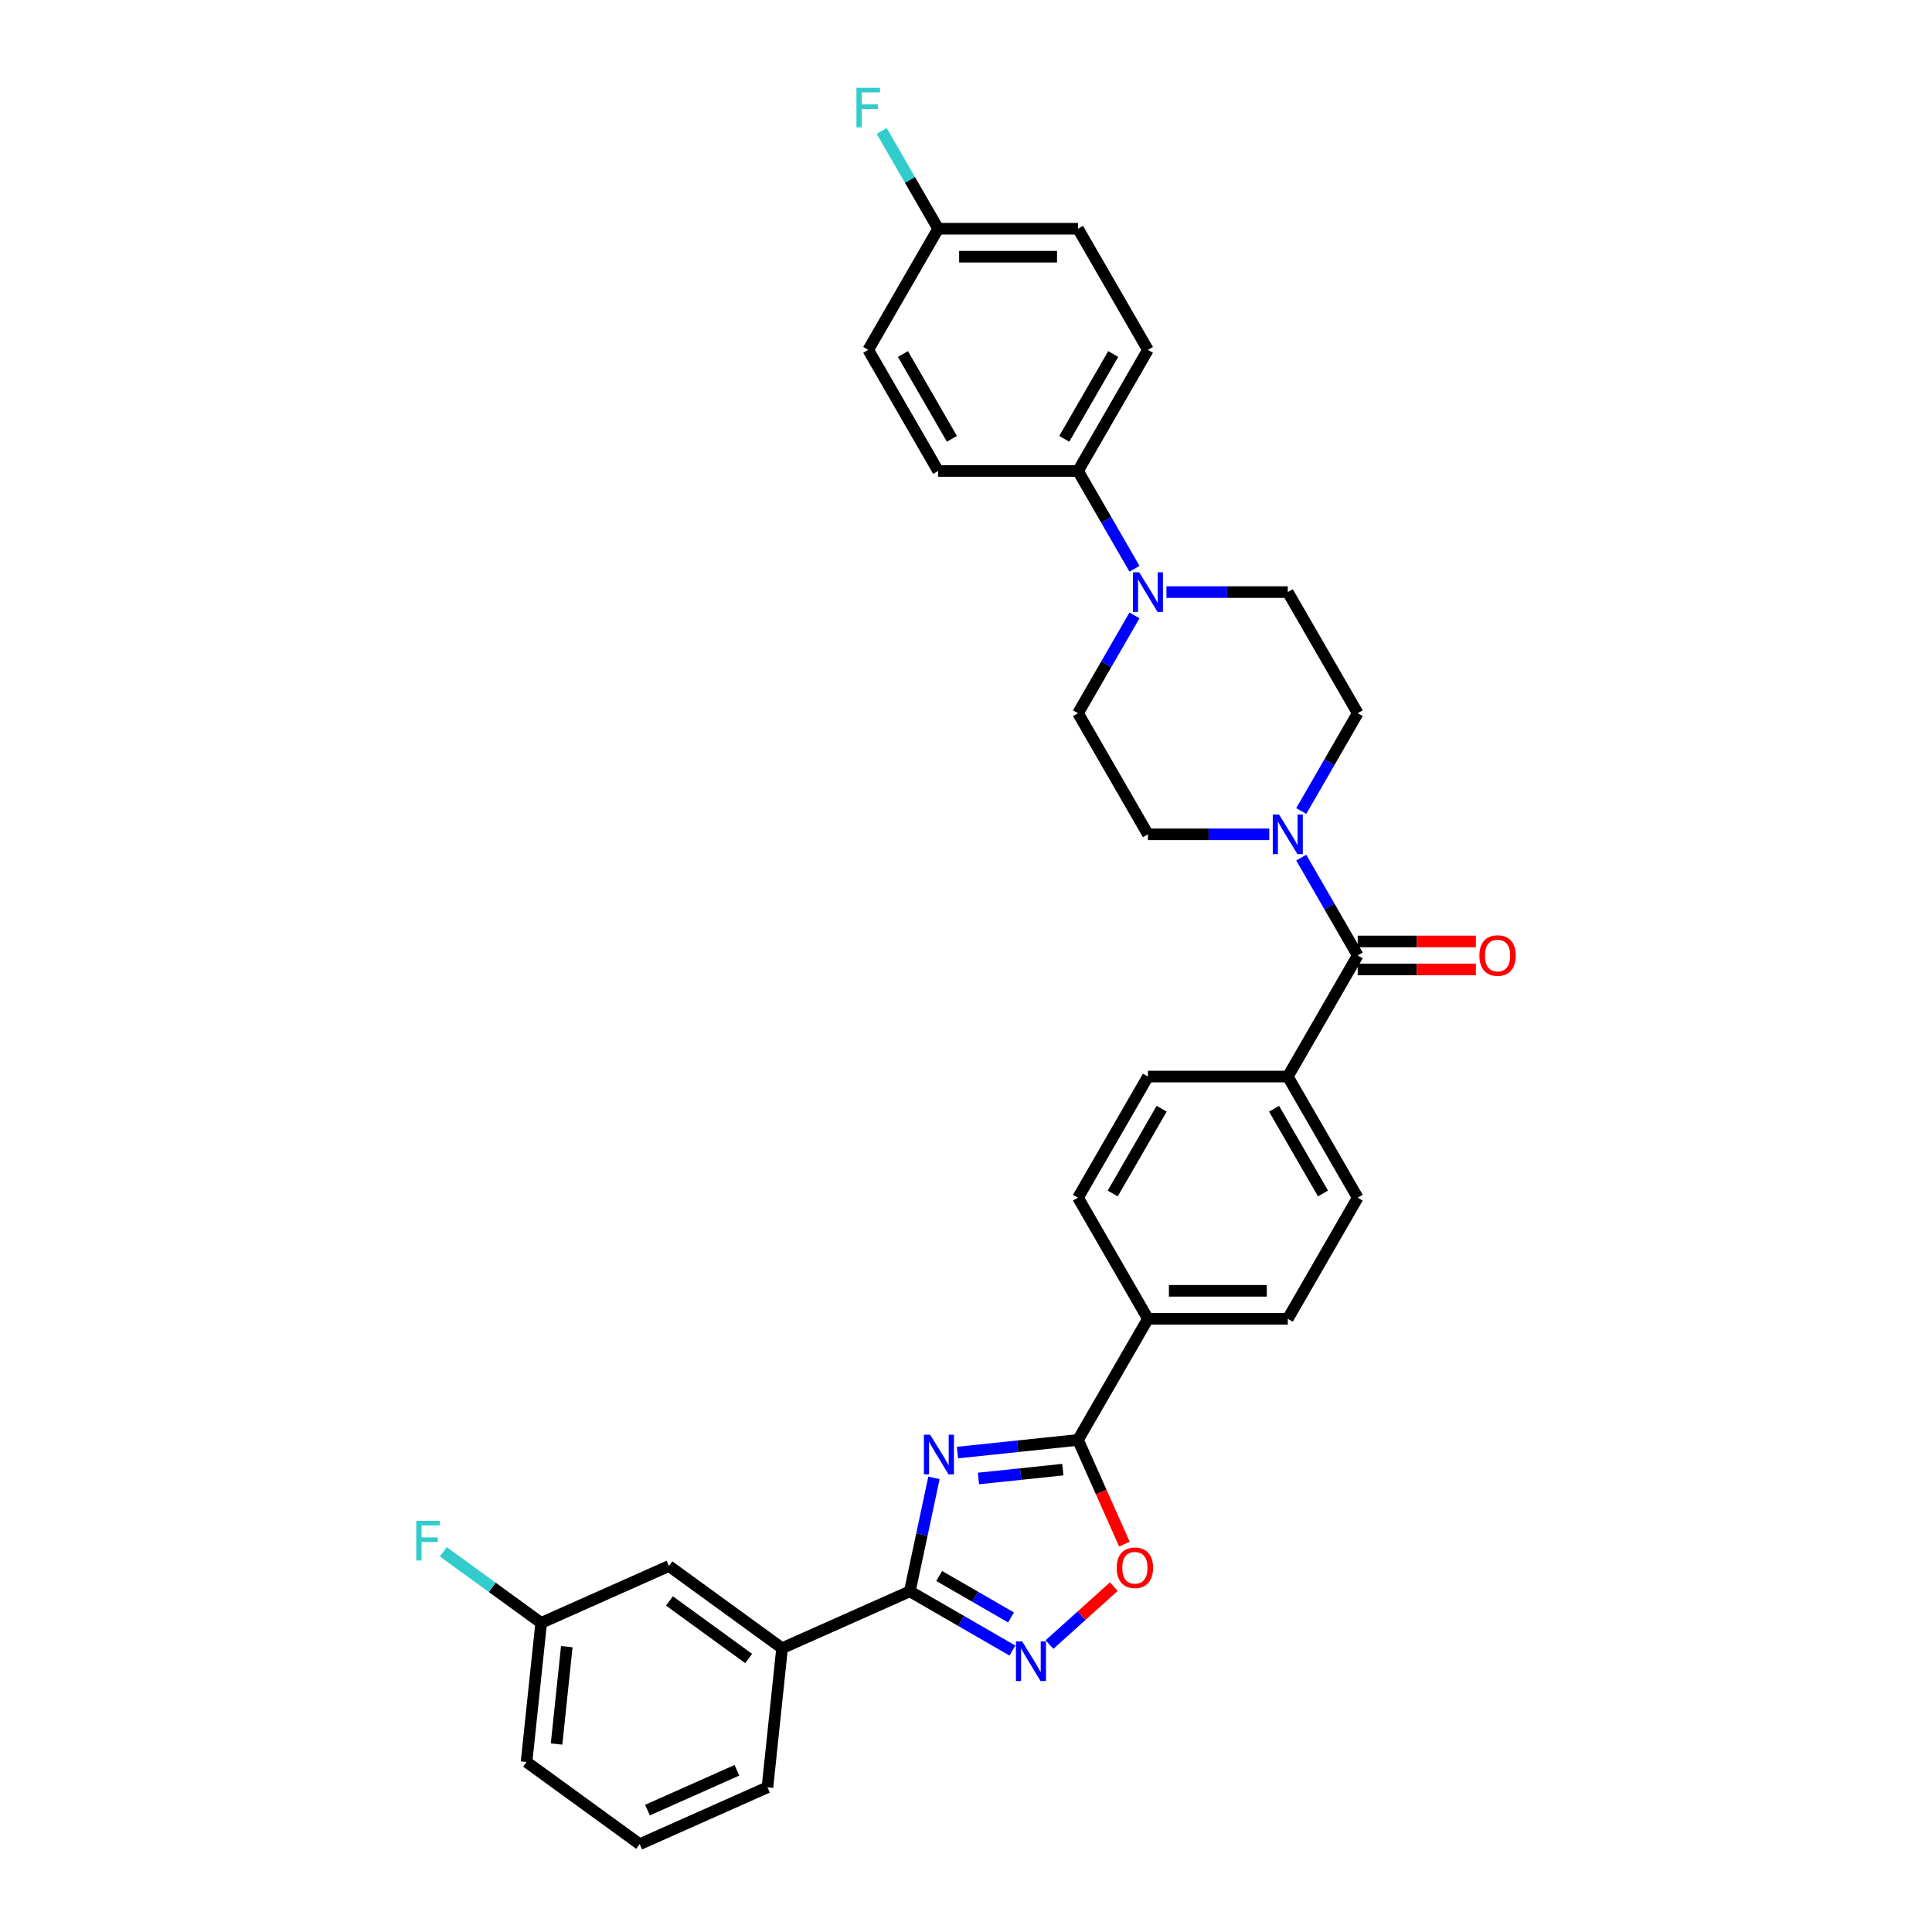 <?xml version='1.0' encoding='iso-8859-1'?>
<svg version='1.1' baseProfile='full'
              xmlns='http://www.w3.org/2000/svg'
                      xmlns:rdkit='http://www.rdkit.org/xml'
                      xmlns:xlink='http://www.w3.org/1999/xlink'
                  xml:space='preserve'
width='1000px' height='1000px' viewBox='0 0 1000 1000'>
<!-- END OF HEADER -->
<rect style='opacity:1.0;fill:#FFFFFF;stroke:none' width='1000' height='1000' x='0' y='0'> </rect>
<path class='bond-0' d='M 483.419,764.921 L 477.176,794.295' style='fill:none;fill-rule:evenodd;stroke:#0000FF;stroke-width:6px;stroke-linecap:butt;stroke-linejoin:miter;stroke-opacity:1' />
<path class='bond-0' d='M 477.176,794.295 L 470.932,823.668' style='fill:none;fill-rule:evenodd;stroke:#000000;stroke-width:6px;stroke-linecap:butt;stroke-linejoin:miter;stroke-opacity:1' />
<path class='bond-1' d='M 495.567,751.854 L 526.77,748.575' style='fill:none;fill-rule:evenodd;stroke:#0000FF;stroke-width:6px;stroke-linecap:butt;stroke-linejoin:miter;stroke-opacity:1' />
<path class='bond-1' d='M 526.77,748.575 L 557.974,745.295' style='fill:none;fill-rule:evenodd;stroke:#000000;stroke-width:6px;stroke-linecap:butt;stroke-linejoin:miter;stroke-opacity:1' />
<path class='bond-1' d='M 506.441,765.269 L 528.284,762.973' style='fill:none;fill-rule:evenodd;stroke:#0000FF;stroke-width:6px;stroke-linecap:butt;stroke-linejoin:miter;stroke-opacity:1' />
<path class='bond-1' d='M 528.284,762.973 L 550.126,760.677' style='fill:none;fill-rule:evenodd;stroke:#000000;stroke-width:6px;stroke-linecap:butt;stroke-linejoin:miter;stroke-opacity:1' />
<path class='bond-2' d='M 470.932,823.668 L 497.485,838.998' style='fill:none;fill-rule:evenodd;stroke:#000000;stroke-width:6px;stroke-linecap:butt;stroke-linejoin:miter;stroke-opacity:1' />
<path class='bond-2' d='M 497.485,838.998 L 524.038,854.329' style='fill:none;fill-rule:evenodd;stroke:#0000FF;stroke-width:6px;stroke-linecap:butt;stroke-linejoin:miter;stroke-opacity:1' />
<path class='bond-2' d='M 486.137,815.729 L 504.724,826.46' style='fill:none;fill-rule:evenodd;stroke:#000000;stroke-width:6px;stroke-linecap:butt;stroke-linejoin:miter;stroke-opacity:1' />
<path class='bond-2' d='M 504.724,826.46 L 523.311,837.191' style='fill:none;fill-rule:evenodd;stroke:#0000FF;stroke-width:6px;stroke-linecap:butt;stroke-linejoin:miter;stroke-opacity:1' />
<path class='bond-7' d='M 470.932,823.668 L 404.802,853.111' style='fill:none;fill-rule:evenodd;stroke:#000000;stroke-width:6px;stroke-linecap:butt;stroke-linejoin:miter;stroke-opacity:1' />
<path class='bond-3' d='M 557.974,745.295 L 569.985,772.272' style='fill:none;fill-rule:evenodd;stroke:#000000;stroke-width:6px;stroke-linecap:butt;stroke-linejoin:miter;stroke-opacity:1' />
<path class='bond-3' d='M 569.985,772.272 L 581.996,799.249' style='fill:none;fill-rule:evenodd;stroke:#FF0000;stroke-width:6px;stroke-linecap:butt;stroke-linejoin:miter;stroke-opacity:1' />
<path class='bond-8' d='M 557.974,745.295 L 594.168,682.605' style='fill:none;fill-rule:evenodd;stroke:#000000;stroke-width:6px;stroke-linecap:butt;stroke-linejoin:miter;stroke-opacity:1' />
<path class='bond-32' d='M 543.206,851.232 L 559.863,836.235' style='fill:none;fill-rule:evenodd;stroke:#0000FF;stroke-width:6px;stroke-linecap:butt;stroke-linejoin:miter;stroke-opacity:1' />
<path class='bond-32' d='M 559.863,836.235 L 576.519,821.237' style='fill:none;fill-rule:evenodd;stroke:#FF0000;stroke-width:6px;stroke-linecap:butt;stroke-linejoin:miter;stroke-opacity:1' />
<path class='bond-4' d='M 702.751,494.535 L 666.557,557.225' style='fill:none;fill-rule:evenodd;stroke:#000000;stroke-width:6px;stroke-linecap:butt;stroke-linejoin:miter;stroke-opacity:1' />
<path class='bond-5' d='M 702.751,494.535 L 688.135,469.22' style='fill:none;fill-rule:evenodd;stroke:#000000;stroke-width:6px;stroke-linecap:butt;stroke-linejoin:miter;stroke-opacity:1' />
<path class='bond-5' d='M 688.135,469.22 L 673.519,443.905' style='fill:none;fill-rule:evenodd;stroke:#0000FF;stroke-width:6px;stroke-linecap:butt;stroke-linejoin:miter;stroke-opacity:1' />
<path class='bond-15' d='M 702.751,501.774 L 733.335,501.774' style='fill:none;fill-rule:evenodd;stroke:#000000;stroke-width:6px;stroke-linecap:butt;stroke-linejoin:miter;stroke-opacity:1' />
<path class='bond-15' d='M 733.335,501.774 L 763.919,501.774' style='fill:none;fill-rule:evenodd;stroke:#FF0000;stroke-width:6px;stroke-linecap:butt;stroke-linejoin:miter;stroke-opacity:1' />
<path class='bond-15' d='M 702.751,487.296 L 733.335,487.296' style='fill:none;fill-rule:evenodd;stroke:#000000;stroke-width:6px;stroke-linecap:butt;stroke-linejoin:miter;stroke-opacity:1' />
<path class='bond-15' d='M 733.335,487.296 L 763.919,487.296' style='fill:none;fill-rule:evenodd;stroke:#FF0000;stroke-width:6px;stroke-linecap:butt;stroke-linejoin:miter;stroke-opacity:1' />
<path class='bond-11' d='M 673.519,419.785 L 688.135,394.47' style='fill:none;fill-rule:evenodd;stroke:#0000FF;stroke-width:6px;stroke-linecap:butt;stroke-linejoin:miter;stroke-opacity:1' />
<path class='bond-11' d='M 688.135,394.47 L 702.751,369.155' style='fill:none;fill-rule:evenodd;stroke:#000000;stroke-width:6px;stroke-linecap:butt;stroke-linejoin:miter;stroke-opacity:1' />
<path class='bond-12' d='M 656.972,431.845 L 625.57,431.845' style='fill:none;fill-rule:evenodd;stroke:#0000FF;stroke-width:6px;stroke-linecap:butt;stroke-linejoin:miter;stroke-opacity:1' />
<path class='bond-12' d='M 625.57,431.845 L 594.168,431.845' style='fill:none;fill-rule:evenodd;stroke:#000000;stroke-width:6px;stroke-linecap:butt;stroke-linejoin:miter;stroke-opacity:1' />
<path class='bond-6' d='M 587.206,318.525 L 572.59,343.84' style='fill:none;fill-rule:evenodd;stroke:#0000FF;stroke-width:6px;stroke-linecap:butt;stroke-linejoin:miter;stroke-opacity:1' />
<path class='bond-6' d='M 572.59,343.84 L 557.974,369.155' style='fill:none;fill-rule:evenodd;stroke:#000000;stroke-width:6px;stroke-linecap:butt;stroke-linejoin:miter;stroke-opacity:1' />
<path class='bond-10' d='M 587.206,294.405 L 572.59,269.09' style='fill:none;fill-rule:evenodd;stroke:#0000FF;stroke-width:6px;stroke-linecap:butt;stroke-linejoin:miter;stroke-opacity:1' />
<path class='bond-10' d='M 572.59,269.09 L 557.974,243.775' style='fill:none;fill-rule:evenodd;stroke:#000000;stroke-width:6px;stroke-linecap:butt;stroke-linejoin:miter;stroke-opacity:1' />
<path class='bond-35' d='M 603.753,306.465 L 635.155,306.465' style='fill:none;fill-rule:evenodd;stroke:#0000FF;stroke-width:6px;stroke-linecap:butt;stroke-linejoin:miter;stroke-opacity:1' />
<path class='bond-35' d='M 635.155,306.465 L 666.557,306.465' style='fill:none;fill-rule:evenodd;stroke:#000000;stroke-width:6px;stroke-linecap:butt;stroke-linejoin:miter;stroke-opacity:1' />
<path class='bond-16' d='M 404.802,853.111 L 346.239,810.562' style='fill:none;fill-rule:evenodd;stroke:#000000;stroke-width:6px;stroke-linecap:butt;stroke-linejoin:miter;stroke-opacity:1' />
<path class='bond-16' d='M 387.508,858.441 L 346.514,828.657' style='fill:none;fill-rule:evenodd;stroke:#000000;stroke-width:6px;stroke-linecap:butt;stroke-linejoin:miter;stroke-opacity:1' />
<path class='bond-29' d='M 404.802,853.111 L 397.236,925.103' style='fill:none;fill-rule:evenodd;stroke:#000000;stroke-width:6px;stroke-linecap:butt;stroke-linejoin:miter;stroke-opacity:1' />
<path class='bond-17' d='M 594.168,682.605 L 666.557,682.605' style='fill:none;fill-rule:evenodd;stroke:#000000;stroke-width:6px;stroke-linecap:butt;stroke-linejoin:miter;stroke-opacity:1' />
<path class='bond-17' d='M 605.027,668.127 L 655.698,668.127' style='fill:none;fill-rule:evenodd;stroke:#000000;stroke-width:6px;stroke-linecap:butt;stroke-linejoin:miter;stroke-opacity:1' />
<path class='bond-18' d='M 594.168,682.605 L 557.974,619.915' style='fill:none;fill-rule:evenodd;stroke:#000000;stroke-width:6px;stroke-linecap:butt;stroke-linejoin:miter;stroke-opacity:1' />
<path class='bond-9' d='M 666.557,557.225 L 594.168,557.225' style='fill:none;fill-rule:evenodd;stroke:#000000;stroke-width:6px;stroke-linecap:butt;stroke-linejoin:miter;stroke-opacity:1' />
<path class='bond-33' d='M 666.557,557.225 L 702.751,619.915' style='fill:none;fill-rule:evenodd;stroke:#000000;stroke-width:6px;stroke-linecap:butt;stroke-linejoin:miter;stroke-opacity:1' />
<path class='bond-33' d='M 659.448,573.867 L 684.783,617.75' style='fill:none;fill-rule:evenodd;stroke:#000000;stroke-width:6px;stroke-linecap:butt;stroke-linejoin:miter;stroke-opacity:1' />
<path class='bond-21' d='M 557.974,243.775 L 594.168,181.085' style='fill:none;fill-rule:evenodd;stroke:#000000;stroke-width:6px;stroke-linecap:butt;stroke-linejoin:miter;stroke-opacity:1' />
<path class='bond-21' d='M 550.865,227.132 L 576.201,183.249' style='fill:none;fill-rule:evenodd;stroke:#000000;stroke-width:6px;stroke-linecap:butt;stroke-linejoin:miter;stroke-opacity:1' />
<path class='bond-22' d='M 557.974,243.775 L 485.586,243.775' style='fill:none;fill-rule:evenodd;stroke:#000000;stroke-width:6px;stroke-linecap:butt;stroke-linejoin:miter;stroke-opacity:1' />
<path class='bond-13' d='M 702.751,369.155 L 666.557,306.465' style='fill:none;fill-rule:evenodd;stroke:#000000;stroke-width:6px;stroke-linecap:butt;stroke-linejoin:miter;stroke-opacity:1' />
<path class='bond-14' d='M 594.168,431.845 L 557.974,369.155' style='fill:none;fill-rule:evenodd;stroke:#000000;stroke-width:6px;stroke-linecap:butt;stroke-linejoin:miter;stroke-opacity:1' />
<path class='bond-23' d='M 346.239,810.562 L 280.109,840.005' style='fill:none;fill-rule:evenodd;stroke:#000000;stroke-width:6px;stroke-linecap:butt;stroke-linejoin:miter;stroke-opacity:1' />
<path class='bond-19' d='M 666.557,682.605 L 702.751,619.915' style='fill:none;fill-rule:evenodd;stroke:#000000;stroke-width:6px;stroke-linecap:butt;stroke-linejoin:miter;stroke-opacity:1' />
<path class='bond-20' d='M 557.974,619.915 L 594.168,557.225' style='fill:none;fill-rule:evenodd;stroke:#000000;stroke-width:6px;stroke-linecap:butt;stroke-linejoin:miter;stroke-opacity:1' />
<path class='bond-20' d='M 575.941,617.75 L 601.277,573.867' style='fill:none;fill-rule:evenodd;stroke:#000000;stroke-width:6px;stroke-linecap:butt;stroke-linejoin:miter;stroke-opacity:1' />
<path class='bond-26' d='M 594.168,181.085 L 557.974,118.395' style='fill:none;fill-rule:evenodd;stroke:#000000;stroke-width:6px;stroke-linecap:butt;stroke-linejoin:miter;stroke-opacity:1' />
<path class='bond-25' d='M 485.586,243.775 L 449.392,181.085' style='fill:none;fill-rule:evenodd;stroke:#000000;stroke-width:6px;stroke-linecap:butt;stroke-linejoin:miter;stroke-opacity:1' />
<path class='bond-25' d='M 492.695,227.132 L 467.359,183.249' style='fill:none;fill-rule:evenodd;stroke:#000000;stroke-width:6px;stroke-linecap:butt;stroke-linejoin:miter;stroke-opacity:1' />
<path class='bond-27' d='M 280.109,840.005 L 254.78,821.602' style='fill:none;fill-rule:evenodd;stroke:#000000;stroke-width:6px;stroke-linecap:butt;stroke-linejoin:miter;stroke-opacity:1' />
<path class='bond-27' d='M 254.78,821.602 L 229.451,803.2' style='fill:none;fill-rule:evenodd;stroke:#33CCCC;stroke-width:6px;stroke-linecap:butt;stroke-linejoin:miter;stroke-opacity:1' />
<path class='bond-34' d='M 280.109,840.005 L 272.542,911.997' style='fill:none;fill-rule:evenodd;stroke:#000000;stroke-width:6px;stroke-linecap:butt;stroke-linejoin:miter;stroke-opacity:1' />
<path class='bond-34' d='M 293.372,852.317 L 288.076,902.711' style='fill:none;fill-rule:evenodd;stroke:#000000;stroke-width:6px;stroke-linecap:butt;stroke-linejoin:miter;stroke-opacity:1' />
<path class='bond-24' d='M 485.586,118.395 L 449.392,181.085' style='fill:none;fill-rule:evenodd;stroke:#000000;stroke-width:6px;stroke-linecap:butt;stroke-linejoin:miter;stroke-opacity:1' />
<path class='bond-28' d='M 485.586,118.395 L 470.97,93.08' style='fill:none;fill-rule:evenodd;stroke:#000000;stroke-width:6px;stroke-linecap:butt;stroke-linejoin:miter;stroke-opacity:1' />
<path class='bond-28' d='M 470.97,93.08 L 456.355,67.765' style='fill:none;fill-rule:evenodd;stroke:#33CCCC;stroke-width:6px;stroke-linecap:butt;stroke-linejoin:miter;stroke-opacity:1' />
<path class='bond-36' d='M 485.586,118.395 L 557.974,118.395' style='fill:none;fill-rule:evenodd;stroke:#000000;stroke-width:6px;stroke-linecap:butt;stroke-linejoin:miter;stroke-opacity:1' />
<path class='bond-36' d='M 496.444,132.872 L 547.116,132.872' style='fill:none;fill-rule:evenodd;stroke:#000000;stroke-width:6px;stroke-linecap:butt;stroke-linejoin:miter;stroke-opacity:1' />
<path class='bond-30' d='M 397.236,925.103 L 331.106,954.545' style='fill:none;fill-rule:evenodd;stroke:#000000;stroke-width:6px;stroke-linecap:butt;stroke-linejoin:miter;stroke-opacity:1' />
<path class='bond-30' d='M 381.428,916.293 L 335.137,936.903' style='fill:none;fill-rule:evenodd;stroke:#000000;stroke-width:6px;stroke-linecap:butt;stroke-linejoin:miter;stroke-opacity:1' />
<path class='bond-31' d='M 331.106,954.545 L 272.542,911.997' style='fill:none;fill-rule:evenodd;stroke:#000000;stroke-width:6px;stroke-linecap:butt;stroke-linejoin:miter;stroke-opacity:1' />
<path  class='atom-0' d='M 481.451 742.611
L 488.169 753.47
Q 488.835 754.541, 489.906 756.481
Q 490.977 758.421, 491.035 758.537
L 491.035 742.611
L 493.757 742.611
L 493.757 763.112
L 490.948 763.112
L 483.739 751.24
Q 482.899 749.85, 482.001 748.258
Q 481.133 746.665, 480.872 746.173
L 480.872 763.112
L 478.208 763.112
L 478.208 742.611
L 481.451 742.611
' fill='#0000FF'/>
<path  class='atom-3' d='M 529.091 849.612
L 535.808 860.47
Q 536.474 861.541, 537.546 863.481
Q 538.617 865.421, 538.675 865.537
L 538.675 849.612
L 541.397 849.612
L 541.397 870.112
L 538.588 870.112
L 531.378 858.241
Q 530.538 856.851, 529.641 855.258
Q 528.772 853.666, 528.512 853.173
L 528.512 870.112
L 525.848 870.112
L 525.848 849.612
L 529.091 849.612
' fill='#0000FF'/>
<path  class='atom-4' d='M 578.007 811.483
Q 578.007 806.56, 580.439 803.81
Q 582.871 801.059, 587.417 801.059
Q 591.963 801.059, 594.395 803.81
Q 596.828 806.56, 596.828 811.483
Q 596.828 816.463, 594.366 819.301
Q 591.905 822.109, 587.417 822.109
Q 582.9 822.109, 580.439 819.301
Q 578.007 816.492, 578.007 811.483
M 587.417 819.793
Q 590.544 819.793, 592.224 817.708
Q 593.932 815.594, 593.932 811.483
Q 593.932 807.458, 592.224 805.431
Q 590.544 803.375, 587.417 803.375
Q 584.29 803.375, 582.582 805.402
Q 580.902 807.429, 580.902 811.483
Q 580.902 815.623, 582.582 817.708
Q 584.29 819.793, 587.417 819.793
' fill='#FF0000'/>
<path  class='atom-6' d='M 662.025 421.595
L 668.743 432.453
Q 669.409 433.524, 670.48 435.464
Q 671.551 437.404, 671.609 437.52
L 671.609 421.595
L 674.331 421.595
L 674.331 442.095
L 671.522 442.095
L 664.312 430.223
Q 663.473 428.833, 662.575 427.241
Q 661.707 425.648, 661.446 425.156
L 661.446 442.095
L 658.782 442.095
L 658.782 421.595
L 662.025 421.595
' fill='#0000FF'/>
<path  class='atom-7' d='M 589.637 296.215
L 596.354 307.073
Q 597.02 308.144, 598.092 310.084
Q 599.163 312.024, 599.221 312.14
L 599.221 296.215
L 601.943 296.215
L 601.943 316.715
L 599.134 316.715
L 591.924 304.843
Q 591.085 303.453, 590.187 301.861
Q 589.318 300.268, 589.058 299.776
L 589.058 316.715
L 586.394 316.715
L 586.394 296.215
L 589.637 296.215
' fill='#0000FF'/>
<path  class='atom-16' d='M 765.728 494.593
Q 765.728 489.67, 768.161 486.92
Q 770.593 484.169, 775.139 484.169
Q 779.685 484.169, 782.117 486.92
Q 784.549 489.67, 784.549 494.593
Q 784.549 499.573, 782.088 502.411
Q 779.627 505.219, 775.139 505.219
Q 770.622 505.219, 768.161 502.411
Q 765.728 499.602, 765.728 494.593
M 775.139 502.903
Q 778.266 502.903, 779.945 500.818
Q 781.654 498.704, 781.654 494.593
Q 781.654 490.568, 779.945 488.541
Q 778.266 486.485, 775.139 486.485
Q 772.012 486.485, 770.303 488.512
Q 768.624 490.539, 768.624 494.593
Q 768.624 498.733, 770.303 500.818
Q 772.012 502.903, 775.139 502.903
' fill='#FF0000'/>
<path  class='atom-28' d='M 215.451 787.206
L 227.641 787.206
L 227.641 789.552
L 218.201 789.552
L 218.201 795.777
L 226.599 795.777
L 226.599 798.151
L 218.201 798.151
L 218.201 807.707
L 215.451 807.707
L 215.451 787.206
' fill='#33CCCC'/>
<path  class='atom-29' d='M 443.297 45.455
L 455.487 45.455
L 455.487 47.8
L 446.048 47.8
L 446.048 54.025
L 454.445 54.025
L 454.445 56.4
L 446.048 56.4
L 446.048 65.955
L 443.297 65.955
L 443.297 45.455
' fill='#33CCCC'/>
</svg>
